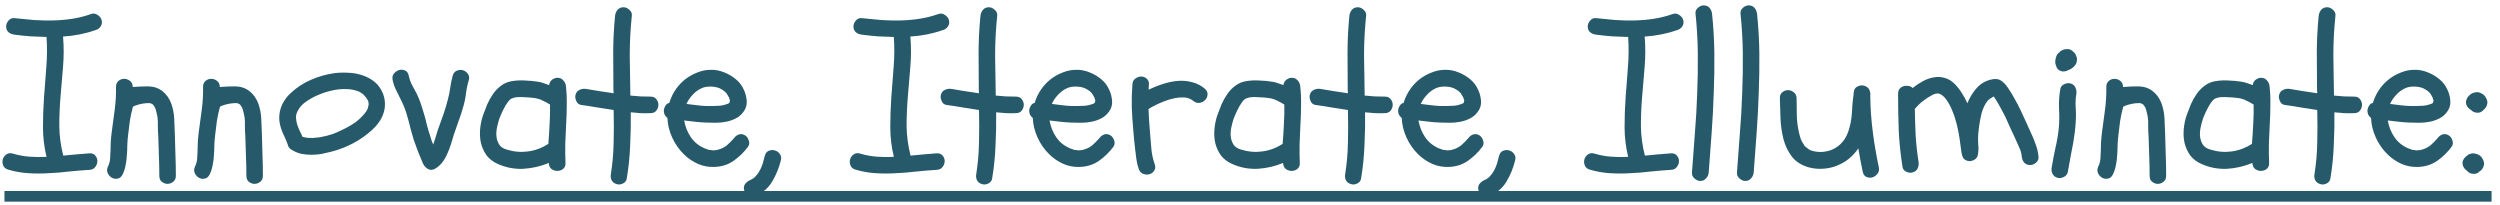 <?xml version="1.0" encoding="UTF-8"?> <svg xmlns="http://www.w3.org/2000/svg" width="280" height="23" viewBox="0 0 280 23" fill="none"><path d="M0.922 19C0.641 18.922 0.453 18.766 0.359 18.531C0.266 18.297 0.25 18.07 0.312 17.852C0.375 17.633 0.5 17.453 0.688 17.312C0.891 17.156 1.133 17.117 1.414 17.195C2.039 17.383 2.664 17.5 3.289 17.547C3.914 17.594 4.555 17.602 5.211 17.57C4.945 16.461 4.812 15.352 4.812 14.242C4.812 13.117 4.852 12 4.93 10.891C5.023 9.766 5.109 8.641 5.188 7.516C5.281 6.391 5.289 5.266 5.211 4.141C4.617 4.125 4.016 4.102 3.406 4.07C2.812 4.023 2.219 3.961 1.625 3.883C1.359 3.852 1.133 3.758 0.945 3.602C0.773 3.445 0.688 3.234 0.688 2.969C0.688 2.734 0.773 2.516 0.945 2.312C1.133 2.094 1.359 2 1.625 2.031C2.344 2.109 3.062 2.18 3.781 2.242C4.516 2.289 5.242 2.305 5.961 2.289C6.68 2.273 7.391 2.211 8.094 2.102C8.812 1.992 9.523 1.812 10.227 1.562C10.461 1.484 10.688 1.516 10.906 1.656C11.141 1.797 11.297 1.984 11.375 2.219C11.453 2.484 11.422 2.727 11.281 2.945C11.156 3.148 10.969 3.289 10.719 3.367C9.547 3.773 8.328 4.016 7.062 4.094C7.156 5.203 7.156 6.32 7.062 7.445C6.969 8.57 6.875 9.688 6.781 10.797C6.688 11.906 6.641 13.016 6.641 14.125C6.656 15.234 6.805 16.336 7.086 17.43C7.586 17.383 8.078 17.336 8.562 17.289C9.047 17.242 9.531 17.203 10.016 17.172C10.312 17.156 10.531 17.242 10.672 17.43C10.828 17.602 10.906 17.805 10.906 18.039C10.906 18.273 10.828 18.492 10.672 18.695C10.531 18.898 10.312 19.008 10.016 19.023C9.25 19.07 8.484 19.133 7.719 19.211C6.969 19.305 6.211 19.367 5.445 19.398C4.695 19.445 3.938 19.445 3.172 19.398C2.422 19.352 1.672 19.219 0.922 19ZM12.383 16.75C12.383 16.078 12.43 15.398 12.523 14.711C12.633 13.883 12.742 13.062 12.852 12.25C12.961 11.422 13.008 10.586 12.992 9.742C12.992 9.445 13.086 9.219 13.273 9.062C13.461 8.906 13.672 8.828 13.906 8.828C14.141 8.828 14.359 8.906 14.562 9.062C14.766 9.219 14.867 9.445 14.867 9.742C15.477 9.695 16.055 9.672 16.602 9.672C17.227 9.688 17.758 9.867 18.195 10.211C18.633 10.555 18.961 11.016 19.18 11.594C19.367 12.125 19.477 12.672 19.508 13.234C19.539 13.797 19.562 14.359 19.578 14.922C19.594 15.719 19.617 16.516 19.648 17.312C19.68 18.094 19.695 18.883 19.695 19.68C19.695 19.992 19.594 20.219 19.391 20.359C19.203 20.516 18.992 20.594 18.758 20.594C18.539 20.594 18.328 20.516 18.125 20.359C17.938 20.219 17.844 19.992 17.844 19.68C17.844 18.93 17.828 18.195 17.797 17.477C17.781 16.758 17.758 16.023 17.727 15.273C17.695 14.867 17.68 14.453 17.68 14.031C17.695 13.594 17.664 13.195 17.586 12.836C17.539 12.617 17.492 12.43 17.445 12.273C17.398 12.102 17.312 11.938 17.188 11.781C17.156 11.719 17.086 11.664 16.977 11.617C16.883 11.57 16.797 11.547 16.719 11.547C16.484 11.547 16.266 11.562 16.062 11.594C15.859 11.625 15.648 11.672 15.43 11.734C15.336 11.766 15.242 11.797 15.148 11.828C15.055 11.859 14.969 11.898 14.891 11.945C14.734 12.508 14.617 13.047 14.539 13.562C14.477 14.062 14.414 14.57 14.352 15.086C14.305 15.461 14.273 15.844 14.258 16.234C14.258 16.609 14.242 16.984 14.211 17.359C14.195 17.734 14.148 18.109 14.07 18.484C14.008 18.859 13.891 19.219 13.719 19.562C13.578 19.828 13.391 19.977 13.156 20.008C12.922 20.055 12.703 20.016 12.5 19.891C12.312 19.781 12.164 19.609 12.055 19.375C11.961 19.141 11.977 18.891 12.102 18.625C12.242 18.344 12.32 18.039 12.336 17.711C12.352 17.383 12.367 17.062 12.383 16.75ZM22.133 16.75C22.133 16.078 22.18 15.398 22.273 14.711C22.383 13.883 22.492 13.062 22.602 12.25C22.711 11.422 22.758 10.586 22.742 9.742C22.742 9.445 22.836 9.219 23.023 9.062C23.211 8.906 23.422 8.828 23.656 8.828C23.891 8.828 24.109 8.906 24.312 9.062C24.516 9.219 24.617 9.445 24.617 9.742C25.227 9.695 25.805 9.672 26.352 9.672C26.977 9.688 27.508 9.867 27.945 10.211C28.383 10.555 28.711 11.016 28.93 11.594C29.117 12.125 29.227 12.672 29.258 13.234C29.289 13.797 29.312 14.359 29.328 14.922C29.344 15.719 29.367 16.516 29.398 17.312C29.43 18.094 29.445 18.883 29.445 19.68C29.445 19.992 29.344 20.219 29.141 20.359C28.953 20.516 28.742 20.594 28.508 20.594C28.289 20.594 28.078 20.516 27.875 20.359C27.688 20.219 27.594 19.992 27.594 19.68C27.594 18.93 27.578 18.195 27.547 17.477C27.531 16.758 27.508 16.023 27.477 15.273C27.445 14.867 27.43 14.453 27.43 14.031C27.445 13.594 27.414 13.195 27.336 12.836C27.289 12.617 27.242 12.43 27.195 12.273C27.148 12.102 27.062 11.938 26.938 11.781C26.906 11.719 26.836 11.664 26.727 11.617C26.633 11.57 26.547 11.547 26.469 11.547C26.234 11.547 26.016 11.562 25.812 11.594C25.609 11.625 25.398 11.672 25.18 11.734C25.086 11.766 24.992 11.797 24.898 11.828C24.805 11.859 24.719 11.898 24.641 11.945C24.484 12.508 24.367 13.047 24.289 13.562C24.227 14.062 24.164 14.57 24.102 15.086C24.055 15.461 24.023 15.844 24.008 16.234C24.008 16.609 23.992 16.984 23.961 17.359C23.945 17.734 23.898 18.109 23.82 18.484C23.758 18.859 23.641 19.219 23.469 19.562C23.328 19.828 23.141 19.977 22.906 20.008C22.672 20.055 22.453 20.016 22.25 19.891C22.062 19.781 21.914 19.609 21.805 19.375C21.711 19.141 21.727 18.891 21.852 18.625C21.992 18.344 22.07 18.039 22.086 17.711C22.102 17.383 22.117 17.062 22.133 16.75ZM37.438 8.195C37.938 8.133 38.461 8.117 39.008 8.148C39.555 8.164 40.078 8.258 40.578 8.43C41.078 8.586 41.531 8.828 41.938 9.156C42.344 9.484 42.656 9.914 42.875 10.445C43.031 10.82 43.109 11.203 43.109 11.594C43.125 11.969 43.07 12.336 42.945 12.695C42.836 13.039 42.664 13.375 42.43 13.703C42.211 14.016 41.953 14.305 41.656 14.57C41.016 15.148 40.312 15.641 39.547 16.047C38.781 16.453 37.977 16.766 37.133 16.984C36.773 17.078 36.398 17.164 36.008 17.242C35.633 17.305 35.25 17.336 34.859 17.336C34.469 17.336 34.086 17.297 33.711 17.219C33.336 17.125 32.984 16.977 32.656 16.773C32.422 16.633 32.281 16.445 32.234 16.211C32.141 15.945 32.039 15.695 31.93 15.461C31.82 15.227 31.711 14.984 31.602 14.734C31.508 14.484 31.43 14.234 31.367 13.984C31.305 13.734 31.273 13.477 31.273 13.211C31.273 12.68 31.383 12.18 31.602 11.711C31.836 11.227 32.148 10.805 32.539 10.445C33.195 9.82 33.953 9.32 34.812 8.945C35.672 8.57 36.547 8.32 37.438 8.195ZM40.086 10.211C39.664 10.055 39.211 9.977 38.727 9.977C38.211 9.961 37.695 10.016 37.18 10.141C36.664 10.25 36.172 10.406 35.703 10.609C35.266 10.781 34.812 11.023 34.344 11.336C33.891 11.633 33.555 12 33.336 12.438C33.211 12.672 33.148 12.914 33.148 13.164C33.164 13.398 33.203 13.641 33.266 13.891C33.344 14.125 33.438 14.367 33.547 14.617C33.672 14.852 33.781 15.086 33.875 15.32C34.125 15.383 34.281 15.414 34.344 15.414C34.375 15.43 34.414 15.438 34.461 15.438C34.508 15.438 34.547 15.438 34.578 15.438C34.891 15.469 35.172 15.461 35.422 15.414C35.594 15.414 35.812 15.383 36.078 15.32C36.484 15.242 36.875 15.141 37.25 15.016C37.625 14.875 37.969 14.727 38.281 14.57C38.641 14.398 38.992 14.211 39.336 14.008C39.68 13.805 39.969 13.594 40.203 13.375C40.359 13.234 40.508 13.086 40.648 12.93C40.727 12.852 40.781 12.789 40.812 12.742C40.891 12.633 40.953 12.555 41 12.508C41.047 12.445 41.086 12.375 41.117 12.297C41.18 12.188 41.211 12.102 41.211 12.039C41.227 12.008 41.234 11.969 41.234 11.922C41.25 11.875 41.266 11.836 41.281 11.805V11.547C41.266 11.484 41.258 11.438 41.258 11.406C41.258 11.375 41.25 11.344 41.234 11.312C41.188 11.203 41.141 11.125 41.094 11.078C41.062 11.016 41.023 10.953 40.977 10.891C40.992 10.906 40.969 10.883 40.906 10.82C40.859 10.758 40.828 10.719 40.812 10.703L40.625 10.516C40.547 10.469 40.461 10.414 40.367 10.352C40.273 10.289 40.18 10.242 40.086 10.211ZM46.32 15.602C46.195 15.195 46.078 14.781 45.969 14.359C45.875 13.938 45.766 13.523 45.641 13.117C45.469 12.445 45.211 11.773 44.867 11.102C44.695 10.758 44.523 10.414 44.352 10.07C44.18 9.711 44.055 9.344 43.977 8.969C43.914 8.672 43.961 8.43 44.117 8.242C44.289 8.039 44.484 7.906 44.703 7.844C44.922 7.781 45.141 7.797 45.359 7.891C45.578 7.984 45.719 8.18 45.781 8.477C45.859 8.852 45.984 9.203 46.156 9.531C46.344 9.859 46.523 10.195 46.695 10.539C46.867 10.898 47.016 11.266 47.141 11.641C47.266 12.016 47.383 12.391 47.492 12.766C47.617 13.172 47.727 13.594 47.82 14.031C47.93 14.453 48.055 14.867 48.195 15.273C48.242 15.43 48.289 15.586 48.336 15.742C48.398 15.883 48.461 16.031 48.523 16.188C48.68 15.734 48.805 15.344 48.898 15.016C48.992 14.672 49.102 14.344 49.227 14.031C49.398 13.562 49.562 13.102 49.719 12.648C49.875 12.18 50.016 11.703 50.141 11.219C50.266 10.766 50.359 10.312 50.422 9.859C50.484 9.391 50.578 8.93 50.703 8.477C50.781 8.195 50.938 8.008 51.172 7.914C51.406 7.82 51.633 7.805 51.852 7.867C52.07 7.93 52.25 8.062 52.391 8.266C52.547 8.453 52.586 8.688 52.508 8.969C52.352 9.484 52.242 10.008 52.18 10.539C52.117 11.055 52.008 11.562 51.852 12.062C51.711 12.562 51.547 13.062 51.359 13.562C51.188 14.047 51.016 14.539 50.844 15.039C50.734 15.383 50.625 15.742 50.516 16.117C50.406 16.477 50.273 16.828 50.117 17.172C49.977 17.516 49.797 17.836 49.578 18.133C49.359 18.43 49.086 18.68 48.758 18.883C48.461 19.055 48.188 19.07 47.938 18.93C47.688 18.789 47.5 18.586 47.375 18.32C47.188 17.867 47 17.414 46.812 16.961C46.641 16.508 46.477 16.055 46.32 15.602ZM55.766 18.367C55.234 18.133 54.812 17.812 54.5 17.406C54.203 16.984 53.992 16.523 53.867 16.023C53.758 15.523 53.727 15.008 53.773 14.477C53.82 13.93 53.93 13.406 54.102 12.906C54.242 12.516 54.398 12.109 54.57 11.688C54.758 11.266 54.977 10.875 55.227 10.516C55.477 10.156 55.773 9.852 56.117 9.602C56.461 9.336 56.867 9.164 57.336 9.086C57.82 9.008 58.305 8.984 58.789 9.016C59.289 9.031 59.781 9.078 60.266 9.156C60.484 9.188 60.695 9.242 60.898 9.32C61.102 9.383 61.305 9.453 61.508 9.531C61.523 9.297 61.625 9.102 61.812 8.945C62.016 8.789 62.227 8.711 62.445 8.711C62.711 8.711 62.922 8.805 63.078 8.992C63.25 9.164 63.352 9.375 63.383 9.625C63.461 10.344 63.492 11.062 63.477 11.781C63.477 12.5 63.453 13.219 63.406 13.938C63.375 14.656 63.344 15.375 63.312 16.094C63.297 16.812 63.305 17.531 63.336 18.25C63.352 18.547 63.258 18.773 63.055 18.93C62.867 19.07 62.656 19.141 62.422 19.141C62.188 19.141 61.969 19.07 61.766 18.93C61.578 18.773 61.477 18.547 61.461 18.25C60.57 18.625 59.625 18.844 58.625 18.906C57.625 18.953 56.672 18.773 55.766 18.367ZM55.93 13.281C55.836 13.562 55.75 13.883 55.672 14.242C55.594 14.602 55.57 14.945 55.602 15.273C55.633 15.602 55.734 15.906 55.906 16.188C56.078 16.453 56.359 16.641 56.75 16.75C57.547 17 58.344 17.07 59.141 16.961C59.953 16.852 60.711 16.57 61.414 16.117C61.477 15.352 61.523 14.609 61.555 13.891C61.602 13.172 61.617 12.445 61.602 11.711C61.336 11.539 61.062 11.391 60.781 11.266C60.516 11.125 60.219 11.031 59.891 10.984C59.562 10.938 59.211 10.906 58.836 10.891C58.477 10.859 58.125 10.859 57.781 10.891C57.75 10.891 57.664 10.914 57.523 10.961C57.398 10.992 57.328 11.016 57.312 11.031C57.156 11.109 57.016 11.234 56.891 11.406C56.688 11.688 56.508 11.992 56.352 12.32C56.195 12.633 56.055 12.953 55.93 13.281ZM72.852 10.82C73.148 10.82 73.367 10.914 73.508 11.102C73.664 11.289 73.742 11.5 73.742 11.734C73.742 11.969 73.664 12.188 73.508 12.391C73.367 12.578 73.148 12.672 72.852 12.672C72.477 12.688 72.102 12.688 71.727 12.672C71.367 12.641 71.008 12.609 70.648 12.578C70.664 13.812 70.641 15.047 70.578 16.281C70.531 17.516 70.406 18.742 70.203 19.961C70.172 20.227 70.031 20.422 69.781 20.547C69.531 20.672 69.289 20.695 69.055 20.617C68.789 20.539 68.602 20.391 68.492 20.172C68.398 19.969 68.375 19.734 68.422 19.469C68.609 18.281 68.711 17.094 68.727 15.906C68.758 14.719 68.758 13.523 68.727 12.32C68.133 12.227 67.531 12.133 66.922 12.039C66.312 11.93 65.711 11.836 65.117 11.758C64.852 11.727 64.664 11.586 64.555 11.336C64.43 11.07 64.398 10.828 64.461 10.609C64.539 10.344 64.688 10.164 64.906 10.07C65.125 9.961 65.359 9.922 65.609 9.953C66.125 10.031 66.641 10.117 67.156 10.211C67.672 10.289 68.195 10.367 68.727 10.445C68.711 10.367 68.703 10.25 68.703 10.094C68.703 8.688 68.695 7.297 68.68 5.922C68.68 4.547 68.75 3.156 68.891 1.75C68.922 1.5 69.016 1.281 69.172 1.094C69.344 0.906 69.562 0.812 69.828 0.812C70.062 0.812 70.281 0.906 70.484 1.094C70.703 1.281 70.797 1.5 70.766 1.75C70.609 3.25 70.531 4.742 70.531 6.227C70.547 7.695 70.57 9.188 70.602 10.703C70.977 10.734 71.352 10.766 71.727 10.797C72.102 10.812 72.477 10.82 72.852 10.82ZM75.758 9.906C76.055 9.5 76.406 9.141 76.812 8.828C77.234 8.516 77.68 8.273 78.148 8.102C78.617 7.914 79.102 7.82 79.602 7.82C80.102 7.805 80.602 7.898 81.102 8.102C81.586 8.289 82.023 8.547 82.414 8.875C82.805 9.188 83.109 9.594 83.328 10.094C83.5 10.469 83.602 10.875 83.633 11.312C83.664 11.75 83.547 12.148 83.281 12.508C83.047 12.836 82.758 13.086 82.414 13.258C82.086 13.43 81.727 13.555 81.336 13.633C80.961 13.711 80.57 13.75 80.164 13.75C79.773 13.75 79.398 13.742 79.039 13.727C78.633 13.711 78.227 13.68 77.82 13.633C77.43 13.586 77.031 13.539 76.625 13.492C76.75 14.195 77 14.82 77.375 15.367C77.75 15.914 78.258 16.328 78.898 16.609C79.07 16.672 79.203 16.719 79.297 16.75C79.344 16.766 79.383 16.781 79.414 16.797C79.461 16.797 79.508 16.797 79.555 16.797C79.68 16.812 79.781 16.828 79.859 16.844C79.953 16.844 80.039 16.836 80.117 16.82C80.227 16.805 80.297 16.797 80.328 16.797C80.375 16.781 80.422 16.766 80.469 16.75C80.641 16.703 80.789 16.648 80.914 16.586C81.055 16.523 81.219 16.422 81.406 16.281C81.5 16.203 81.625 16.086 81.781 15.93C81.938 15.773 82.07 15.633 82.18 15.508C82.336 15.289 82.523 15.141 82.742 15.062C82.977 14.984 83.211 15.016 83.445 15.156C83.648 15.281 83.789 15.477 83.867 15.742C83.961 15.992 83.93 16.227 83.773 16.445C83.32 17.055 82.781 17.578 82.156 18.016C81.547 18.438 80.844 18.664 80.047 18.695C79.406 18.727 78.789 18.617 78.195 18.367C77.602 18.102 77.078 17.75 76.625 17.312C76.062 16.766 75.617 16.133 75.289 15.414C74.961 14.695 74.781 13.961 74.75 13.211C74.609 13.102 74.5 12.969 74.422 12.812C74.359 12.641 74.336 12.469 74.352 12.297C74.383 12.125 74.445 11.969 74.539 11.828C74.633 11.672 74.773 11.57 74.961 11.523C75.133 10.945 75.398 10.406 75.758 9.906ZM81.383 10.469C81.211 10.25 80.945 10.055 80.586 9.883C80.289 9.758 79.938 9.695 79.531 9.695C79.141 9.695 78.805 9.766 78.523 9.906C78.164 10.078 77.844 10.32 77.562 10.633C77.281 10.93 77.055 11.266 76.883 11.641C77.258 11.688 77.633 11.734 78.008 11.781C78.383 11.828 78.758 11.859 79.133 11.875C79.336 11.875 79.539 11.875 79.742 11.875C79.945 11.875 80.148 11.867 80.352 11.852C80.414 11.852 80.469 11.852 80.516 11.852C80.578 11.836 80.641 11.828 80.703 11.828C80.844 11.797 80.945 11.781 81.008 11.781C81.086 11.766 81.164 11.742 81.242 11.711C81.305 11.695 81.383 11.672 81.477 11.641C81.555 11.609 81.602 11.586 81.617 11.57C81.633 11.555 81.656 11.539 81.688 11.523L81.758 11.242C81.727 11.18 81.703 11.125 81.688 11.078C81.688 11.016 81.672 10.961 81.641 10.914C81.625 10.867 81.586 10.797 81.523 10.703C81.477 10.609 81.43 10.531 81.383 10.469ZM85.648 17.477C85.727 17.18 85.875 16.984 86.094 16.891C86.328 16.797 86.555 16.781 86.773 16.844C87.008 16.906 87.195 17.039 87.336 17.242C87.492 17.445 87.531 17.688 87.453 17.969C87.234 18.844 86.906 19.641 86.469 20.359C86.031 21.094 85.375 21.633 84.5 21.977C84.266 22.07 84.039 22.039 83.82 21.883C83.586 21.742 83.43 21.555 83.352 21.32C83.273 21.055 83.305 20.82 83.445 20.617C83.586 20.43 83.773 20.281 84.008 20.172C84.273 20.062 84.492 19.906 84.664 19.703C84.852 19.5 85.008 19.273 85.133 19.023C85.258 18.789 85.359 18.539 85.438 18.273C85.516 17.992 85.586 17.727 85.648 17.477ZM95.82 19C95.539 18.922 95.352 18.766 95.258 18.531C95.164 18.297 95.148 18.07 95.211 17.852C95.273 17.633 95.398 17.453 95.586 17.312C95.789 17.156 96.031 17.117 96.312 17.195C96.938 17.383 97.562 17.5 98.188 17.547C98.812 17.594 99.453 17.602 100.109 17.57C99.844 16.461 99.711 15.352 99.711 14.242C99.711 13.117 99.75 12 99.828 10.891C99.922 9.766 100.008 8.641 100.086 7.516C100.18 6.391 100.188 5.266 100.109 4.141C99.516 4.125 98.914 4.102 98.305 4.07C97.711 4.023 97.117 3.961 96.523 3.883C96.258 3.852 96.031 3.758 95.844 3.602C95.672 3.445 95.586 3.234 95.586 2.969C95.586 2.734 95.672 2.516 95.844 2.312C96.031 2.094 96.258 2 96.523 2.031C97.242 2.109 97.961 2.18 98.68 2.242C99.414 2.289 100.141 2.305 100.859 2.289C101.578 2.273 102.289 2.211 102.992 2.102C103.711 1.992 104.422 1.812 105.125 1.562C105.359 1.484 105.586 1.516 105.805 1.656C106.039 1.797 106.195 1.984 106.273 2.219C106.352 2.484 106.32 2.727 106.18 2.945C106.055 3.148 105.867 3.289 105.617 3.367C104.445 3.773 103.227 4.016 101.961 4.094C102.055 5.203 102.055 6.32 101.961 7.445C101.867 8.57 101.773 9.688 101.68 10.797C101.586 11.906 101.539 13.016 101.539 14.125C101.555 15.234 101.703 16.336 101.984 17.43C102.484 17.383 102.977 17.336 103.461 17.289C103.945 17.242 104.43 17.203 104.914 17.172C105.211 17.156 105.43 17.242 105.57 17.43C105.727 17.602 105.805 17.805 105.805 18.039C105.805 18.273 105.727 18.492 105.57 18.695C105.43 18.898 105.211 19.008 104.914 19.023C104.148 19.07 103.383 19.133 102.617 19.211C101.867 19.305 101.109 19.367 100.344 19.398C99.594 19.445 98.836 19.445 98.07 19.398C97.32 19.352 96.57 19.219 95.82 19ZM113.773 10.82C114.07 10.82 114.289 10.914 114.43 11.102C114.586 11.289 114.664 11.5 114.664 11.734C114.664 11.969 114.586 12.188 114.43 12.391C114.289 12.578 114.07 12.672 113.773 12.672C113.398 12.688 113.023 12.688 112.648 12.672C112.289 12.641 111.93 12.609 111.57 12.578C111.586 13.812 111.562 15.047 111.5 16.281C111.453 17.516 111.328 18.742 111.125 19.961C111.094 20.227 110.953 20.422 110.703 20.547C110.453 20.672 110.211 20.695 109.977 20.617C109.711 20.539 109.523 20.391 109.414 20.172C109.32 19.969 109.297 19.734 109.344 19.469C109.531 18.281 109.633 17.094 109.648 15.906C109.68 14.719 109.68 13.523 109.648 12.32C109.055 12.227 108.453 12.133 107.844 12.039C107.234 11.93 106.633 11.836 106.039 11.758C105.773 11.727 105.586 11.586 105.477 11.336C105.352 11.07 105.32 10.828 105.383 10.609C105.461 10.344 105.609 10.164 105.828 10.07C106.047 9.961 106.281 9.922 106.531 9.953C107.047 10.031 107.562 10.117 108.078 10.211C108.594 10.289 109.117 10.367 109.648 10.445C109.633 10.367 109.625 10.25 109.625 10.094C109.625 8.688 109.617 7.297 109.602 5.922C109.602 4.547 109.672 3.156 109.812 1.75C109.844 1.5 109.938 1.281 110.094 1.094C110.266 0.906 110.484 0.812 110.75 0.812C110.984 0.812 111.203 0.906 111.406 1.094C111.625 1.281 111.719 1.5 111.688 1.75C111.531 3.25 111.453 4.742 111.453 6.227C111.469 7.695 111.492 9.188 111.523 10.703C111.898 10.734 112.273 10.766 112.648 10.797C113.023 10.812 113.398 10.82 113.773 10.82ZM116.68 9.906C116.977 9.5 117.328 9.141 117.734 8.828C118.156 8.516 118.602 8.273 119.07 8.102C119.539 7.914 120.023 7.82 120.523 7.82C121.023 7.805 121.523 7.898 122.023 8.102C122.508 8.289 122.945 8.547 123.336 8.875C123.727 9.188 124.031 9.594 124.25 10.094C124.422 10.469 124.523 10.875 124.555 11.312C124.586 11.75 124.469 12.148 124.203 12.508C123.969 12.836 123.68 13.086 123.336 13.258C123.008 13.43 122.648 13.555 122.258 13.633C121.883 13.711 121.492 13.75 121.086 13.75C120.695 13.75 120.32 13.742 119.961 13.727C119.555 13.711 119.148 13.68 118.742 13.633C118.352 13.586 117.953 13.539 117.547 13.492C117.672 14.195 117.922 14.82 118.297 15.367C118.672 15.914 119.18 16.328 119.82 16.609C119.992 16.672 120.125 16.719 120.219 16.75C120.266 16.766 120.305 16.781 120.336 16.797C120.383 16.797 120.43 16.797 120.477 16.797C120.602 16.812 120.703 16.828 120.781 16.844C120.875 16.844 120.961 16.836 121.039 16.82C121.148 16.805 121.219 16.797 121.25 16.797C121.297 16.781 121.344 16.766 121.391 16.75C121.562 16.703 121.711 16.648 121.836 16.586C121.977 16.523 122.141 16.422 122.328 16.281C122.422 16.203 122.547 16.086 122.703 15.93C122.859 15.773 122.992 15.633 123.102 15.508C123.258 15.289 123.445 15.141 123.664 15.062C123.898 14.984 124.133 15.016 124.367 15.156C124.57 15.281 124.711 15.477 124.789 15.742C124.883 15.992 124.852 16.227 124.695 16.445C124.242 17.055 123.703 17.578 123.078 18.016C122.469 18.438 121.766 18.664 120.969 18.695C120.328 18.727 119.711 18.617 119.117 18.367C118.523 18.102 118 17.75 117.547 17.312C116.984 16.766 116.539 16.133 116.211 15.414C115.883 14.695 115.703 13.961 115.672 13.211C115.531 13.102 115.422 12.969 115.344 12.812C115.281 12.641 115.258 12.469 115.273 12.297C115.305 12.125 115.367 11.969 115.461 11.828C115.555 11.672 115.695 11.57 115.883 11.523C116.055 10.945 116.32 10.406 116.68 9.906ZM122.305 10.469C122.133 10.25 121.867 10.055 121.508 9.883C121.211 9.758 120.859 9.695 120.453 9.695C120.062 9.695 119.727 9.766 119.445 9.906C119.086 10.078 118.766 10.32 118.484 10.633C118.203 10.93 117.977 11.266 117.805 11.641C118.18 11.688 118.555 11.734 118.93 11.781C119.305 11.828 119.68 11.859 120.055 11.875C120.258 11.875 120.461 11.875 120.664 11.875C120.867 11.875 121.07 11.867 121.273 11.852C121.336 11.852 121.391 11.852 121.438 11.852C121.5 11.836 121.562 11.828 121.625 11.828C121.766 11.797 121.867 11.781 121.93 11.781C122.008 11.766 122.086 11.742 122.164 11.711C122.227 11.695 122.305 11.672 122.398 11.641C122.477 11.609 122.523 11.586 122.539 11.57C122.555 11.555 122.578 11.539 122.609 11.523L122.68 11.242C122.648 11.18 122.625 11.125 122.609 11.078C122.609 11.016 122.594 10.961 122.562 10.914C122.547 10.867 122.508 10.797 122.445 10.703C122.398 10.609 122.352 10.531 122.305 10.469ZM126.828 9.461C126.844 9.164 126.953 8.945 127.156 8.805C127.359 8.648 127.578 8.57 127.812 8.57C128.047 8.57 128.25 8.648 128.422 8.805C128.609 8.945 128.695 9.164 128.68 9.461C128.68 9.555 128.672 9.656 128.656 9.766C128.656 9.859 128.656 9.953 128.656 10.047C129.156 9.797 129.68 9.586 130.227 9.414C130.789 9.227 131.344 9.109 131.891 9.062C132.453 9.016 132.992 9.062 133.508 9.203C134.039 9.328 134.523 9.578 134.961 9.953C135.18 10.156 135.273 10.375 135.242 10.609C135.227 10.844 135.133 11.047 134.961 11.219C134.805 11.375 134.602 11.477 134.352 11.523C134.102 11.555 133.859 11.477 133.625 11.289C133.453 11.148 133.258 11.047 133.039 10.984C132.836 10.922 132.609 10.898 132.359 10.914C132.125 10.914 131.883 10.938 131.633 10.984C131.398 11.031 131.172 11.086 130.953 11.148C130.125 11.414 129.352 11.766 128.633 12.203C128.664 12.969 128.711 13.734 128.773 14.5C128.836 15.141 128.891 15.805 128.938 16.492C128.984 17.164 129.117 17.805 129.336 18.414C129.43 18.695 129.406 18.93 129.266 19.117C129.141 19.32 128.961 19.453 128.727 19.516C128.508 19.578 128.273 19.562 128.023 19.469C127.789 19.375 127.625 19.188 127.531 18.906C127.406 18.547 127.32 18.18 127.273 17.805C127.227 17.43 127.18 17.055 127.133 16.68C127.102 16.32 127.062 15.961 127.016 15.602C126.984 15.227 126.953 14.859 126.922 14.5C126.844 13.656 126.789 12.82 126.758 11.992C126.742 11.148 126.766 10.305 126.828 9.461ZM138.008 18.367C137.477 18.133 137.055 17.812 136.742 17.406C136.445 16.984 136.234 16.523 136.109 16.023C136 15.523 135.969 15.008 136.016 14.477C136.062 13.93 136.172 13.406 136.344 12.906C136.484 12.516 136.641 12.109 136.812 11.688C137 11.266 137.219 10.875 137.469 10.516C137.719 10.156 138.016 9.852 138.359 9.602C138.703 9.336 139.109 9.164 139.578 9.086C140.062 9.008 140.547 8.984 141.031 9.016C141.531 9.031 142.023 9.078 142.508 9.156C142.727 9.188 142.938 9.242 143.141 9.32C143.344 9.383 143.547 9.453 143.75 9.531C143.766 9.297 143.867 9.102 144.055 8.945C144.258 8.789 144.469 8.711 144.688 8.711C144.953 8.711 145.164 8.805 145.32 8.992C145.492 9.164 145.594 9.375 145.625 9.625C145.703 10.344 145.734 11.062 145.719 11.781C145.719 12.5 145.695 13.219 145.648 13.938C145.617 14.656 145.586 15.375 145.555 16.094C145.539 16.812 145.547 17.531 145.578 18.25C145.594 18.547 145.5 18.773 145.297 18.93C145.109 19.07 144.898 19.141 144.664 19.141C144.43 19.141 144.211 19.07 144.008 18.93C143.82 18.773 143.719 18.547 143.703 18.25C142.812 18.625 141.867 18.844 140.867 18.906C139.867 18.953 138.914 18.773 138.008 18.367ZM138.172 13.281C138.078 13.562 137.992 13.883 137.914 14.242C137.836 14.602 137.812 14.945 137.844 15.273C137.875 15.602 137.977 15.906 138.148 16.188C138.32 16.453 138.602 16.641 138.992 16.75C139.789 17 140.586 17.07 141.383 16.961C142.195 16.852 142.953 16.57 143.656 16.117C143.719 15.352 143.766 14.609 143.797 13.891C143.844 13.172 143.859 12.445 143.844 11.711C143.578 11.539 143.305 11.391 143.023 11.266C142.758 11.125 142.461 11.031 142.133 10.984C141.805 10.938 141.453 10.906 141.078 10.891C140.719 10.859 140.367 10.859 140.023 10.891C139.992 10.891 139.906 10.914 139.766 10.961C139.641 10.992 139.57 11.016 139.555 11.031C139.398 11.109 139.258 11.234 139.133 11.406C138.93 11.688 138.75 11.992 138.594 12.32C138.438 12.633 138.297 12.953 138.172 13.281ZM155.094 10.82C155.391 10.82 155.609 10.914 155.75 11.102C155.906 11.289 155.984 11.5 155.984 11.734C155.984 11.969 155.906 12.188 155.75 12.391C155.609 12.578 155.391 12.672 155.094 12.672C154.719 12.688 154.344 12.688 153.969 12.672C153.609 12.641 153.25 12.609 152.891 12.578C152.906 13.812 152.883 15.047 152.82 16.281C152.773 17.516 152.648 18.742 152.445 19.961C152.414 20.227 152.273 20.422 152.023 20.547C151.773 20.672 151.531 20.695 151.297 20.617C151.031 20.539 150.844 20.391 150.734 20.172C150.641 19.969 150.617 19.734 150.664 19.469C150.852 18.281 150.953 17.094 150.969 15.906C151 14.719 151 13.523 150.969 12.32C150.375 12.227 149.773 12.133 149.164 12.039C148.555 11.93 147.953 11.836 147.359 11.758C147.094 11.727 146.906 11.586 146.797 11.336C146.672 11.07 146.641 10.828 146.703 10.609C146.781 10.344 146.93 10.164 147.148 10.07C147.367 9.961 147.602 9.922 147.852 9.953C148.367 10.031 148.883 10.117 149.398 10.211C149.914 10.289 150.438 10.367 150.969 10.445C150.953 10.367 150.945 10.25 150.945 10.094C150.945 8.688 150.938 7.297 150.922 5.922C150.922 4.547 150.992 3.156 151.133 1.75C151.164 1.5 151.258 1.281 151.414 1.094C151.586 0.906 151.805 0.812 152.07 0.812C152.305 0.812 152.523 0.906 152.727 1.094C152.945 1.281 153.039 1.5 153.008 1.75C152.852 3.25 152.773 4.742 152.773 6.227C152.789 7.695 152.812 9.188 152.844 10.703C153.219 10.734 153.594 10.766 153.969 10.797C154.344 10.812 154.719 10.82 155.094 10.82ZM158 9.906C158.297 9.5 158.648 9.141 159.055 8.828C159.477 8.516 159.922 8.273 160.391 8.102C160.859 7.914 161.344 7.82 161.844 7.82C162.344 7.805 162.844 7.898 163.344 8.102C163.828 8.289 164.266 8.547 164.656 8.875C165.047 9.188 165.352 9.594 165.57 10.094C165.742 10.469 165.844 10.875 165.875 11.312C165.906 11.75 165.789 12.148 165.523 12.508C165.289 12.836 165 13.086 164.656 13.258C164.328 13.43 163.969 13.555 163.578 13.633C163.203 13.711 162.812 13.75 162.406 13.75C162.016 13.75 161.641 13.742 161.281 13.727C160.875 13.711 160.469 13.68 160.062 13.633C159.672 13.586 159.273 13.539 158.867 13.492C158.992 14.195 159.242 14.82 159.617 15.367C159.992 15.914 160.5 16.328 161.141 16.609C161.312 16.672 161.445 16.719 161.539 16.75C161.586 16.766 161.625 16.781 161.656 16.797C161.703 16.797 161.75 16.797 161.797 16.797C161.922 16.812 162.023 16.828 162.102 16.844C162.195 16.844 162.281 16.836 162.359 16.82C162.469 16.805 162.539 16.797 162.57 16.797C162.617 16.781 162.664 16.766 162.711 16.75C162.883 16.703 163.031 16.648 163.156 16.586C163.297 16.523 163.461 16.422 163.648 16.281C163.742 16.203 163.867 16.086 164.023 15.93C164.18 15.773 164.312 15.633 164.422 15.508C164.578 15.289 164.766 15.141 164.984 15.062C165.219 14.984 165.453 15.016 165.688 15.156C165.891 15.281 166.031 15.477 166.109 15.742C166.203 15.992 166.172 16.227 166.016 16.445C165.562 17.055 165.023 17.578 164.398 18.016C163.789 18.438 163.086 18.664 162.289 18.695C161.648 18.727 161.031 18.617 160.438 18.367C159.844 18.102 159.32 17.75 158.867 17.312C158.305 16.766 157.859 16.133 157.531 15.414C157.203 14.695 157.023 13.961 156.992 13.211C156.852 13.102 156.742 12.969 156.664 12.812C156.602 12.641 156.578 12.469 156.594 12.297C156.625 12.125 156.688 11.969 156.781 11.828C156.875 11.672 157.016 11.57 157.203 11.523C157.375 10.945 157.641 10.406 158 9.906ZM163.625 10.469C163.453 10.25 163.188 10.055 162.828 9.883C162.531 9.758 162.18 9.695 161.773 9.695C161.383 9.695 161.047 9.766 160.766 9.906C160.406 10.078 160.086 10.32 159.805 10.633C159.523 10.93 159.297 11.266 159.125 11.641C159.5 11.688 159.875 11.734 160.25 11.781C160.625 11.828 161 11.859 161.375 11.875C161.578 11.875 161.781 11.875 161.984 11.875C162.188 11.875 162.391 11.867 162.594 11.852C162.656 11.852 162.711 11.852 162.758 11.852C162.82 11.836 162.883 11.828 162.945 11.828C163.086 11.797 163.188 11.781 163.25 11.781C163.328 11.766 163.406 11.742 163.484 11.711C163.547 11.695 163.625 11.672 163.719 11.641C163.797 11.609 163.844 11.586 163.859 11.57C163.875 11.555 163.898 11.539 163.93 11.523L164 11.242C163.969 11.18 163.945 11.125 163.93 11.078C163.93 11.016 163.914 10.961 163.883 10.914C163.867 10.867 163.828 10.797 163.766 10.703C163.719 10.609 163.672 10.531 163.625 10.469ZM167.891 17.477C167.969 17.18 168.117 16.984 168.336 16.891C168.57 16.797 168.797 16.781 169.016 16.844C169.25 16.906 169.438 17.039 169.578 17.242C169.734 17.445 169.773 17.688 169.695 17.969C169.477 18.844 169.148 19.641 168.711 20.359C168.273 21.094 167.617 21.633 166.742 21.977C166.508 22.07 166.281 22.039 166.062 21.883C165.828 21.742 165.672 21.555 165.594 21.32C165.516 21.055 165.547 20.82 165.688 20.617C165.828 20.43 166.016 20.281 166.25 20.172C166.516 20.062 166.734 19.906 166.906 19.703C167.094 19.5 167.25 19.273 167.375 19.023C167.5 18.789 167.602 18.539 167.68 18.273C167.758 17.992 167.828 17.727 167.891 17.477ZM178.062 19C177.781 18.922 177.594 18.766 177.5 18.531C177.406 18.297 177.391 18.07 177.453 17.852C177.516 17.633 177.641 17.453 177.828 17.312C178.031 17.156 178.273 17.117 178.555 17.195C179.18 17.383 179.805 17.5 180.43 17.547C181.055 17.594 181.695 17.602 182.352 17.57C182.086 16.461 181.953 15.352 181.953 14.242C181.953 13.117 181.992 12 182.07 10.891C182.164 9.766 182.25 8.641 182.328 7.516C182.422 6.391 182.43 5.266 182.352 4.141C181.758 4.125 181.156 4.102 180.547 4.07C179.953 4.023 179.359 3.961 178.766 3.883C178.5 3.852 178.273 3.758 178.086 3.602C177.914 3.445 177.828 3.234 177.828 2.969C177.828 2.734 177.914 2.516 178.086 2.312C178.273 2.094 178.5 2 178.766 2.031C179.484 2.109 180.203 2.18 180.922 2.242C181.656 2.289 182.383 2.305 183.102 2.289C183.82 2.273 184.531 2.211 185.234 2.102C185.953 1.992 186.664 1.812 187.367 1.562C187.602 1.484 187.828 1.516 188.047 1.656C188.281 1.797 188.438 1.984 188.516 2.219C188.594 2.484 188.562 2.727 188.422 2.945C188.297 3.148 188.109 3.289 187.859 3.367C186.688 3.773 185.469 4.016 184.203 4.094C184.297 5.203 184.297 6.32 184.203 7.445C184.109 8.57 184.016 9.688 183.922 10.797C183.828 11.906 183.781 13.016 183.781 14.125C183.797 15.234 183.945 16.336 184.227 17.43C184.727 17.383 185.219 17.336 185.703 17.289C186.188 17.242 186.672 17.203 187.156 17.172C187.453 17.156 187.672 17.242 187.812 17.43C187.969 17.602 188.047 17.805 188.047 18.039C188.047 18.273 187.969 18.492 187.812 18.695C187.672 18.898 187.453 19.008 187.156 19.023C186.391 19.07 185.625 19.133 184.859 19.211C184.109 19.305 183.352 19.367 182.586 19.398C181.836 19.445 181.078 19.445 180.312 19.398C179.562 19.352 178.812 19.219 178.062 19ZM190.812 0.602C191.094 0.602 191.312 0.695 191.469 0.883C191.625 1.07 191.719 1.289 191.75 1.539C191.906 3.023 191.992 4.508 192.008 5.992C192.023 7.477 192 8.961 191.938 10.445C191.891 11.93 191.812 13.414 191.703 14.898C191.594 16.383 191.484 17.859 191.375 19.328C191.344 19.594 191.242 19.812 191.07 19.984C190.914 20.172 190.703 20.266 190.438 20.266C190.203 20.266 189.984 20.172 189.781 19.984C189.578 19.812 189.484 19.594 189.5 19.328C189.609 17.859 189.719 16.383 189.828 14.898C189.953 13.414 190.039 11.93 190.086 10.445C190.148 8.961 190.172 7.477 190.156 5.992C190.141 4.508 190.055 3.023 189.898 1.539C189.867 1.289 189.953 1.07 190.156 0.883C190.359 0.695 190.578 0.602 190.812 0.602ZM195.852 0.602C196.133 0.602 196.352 0.695 196.508 0.883C196.664 1.07 196.758 1.289 196.789 1.539C196.945 3.023 197.031 4.508 197.047 5.992C197.062 7.477 197.039 8.961 196.977 10.445C196.93 11.93 196.852 13.414 196.742 14.898C196.633 16.383 196.523 17.859 196.414 19.328C196.383 19.594 196.281 19.812 196.109 19.984C195.953 20.172 195.742 20.266 195.477 20.266C195.242 20.266 195.023 20.172 194.82 19.984C194.617 19.812 194.523 19.594 194.539 19.328C194.648 17.859 194.758 16.383 194.867 14.898C194.992 13.414 195.078 11.93 195.125 10.445C195.188 8.961 195.211 7.477 195.195 5.992C195.18 4.508 195.094 3.023 194.938 1.539C194.906 1.289 194.992 1.07 195.195 0.883C195.398 0.695 195.617 0.602 195.852 0.602ZM209.469 10.727C209.484 12.07 209.578 13.414 209.75 14.758C209.922 16.102 210.148 17.43 210.43 18.742C210.492 19.039 210.438 19.281 210.266 19.469C210.109 19.672 209.922 19.805 209.703 19.867C209.484 19.93 209.266 19.914 209.047 19.82C208.828 19.727 208.688 19.531 208.625 19.234C208.438 18.344 208.273 17.469 208.133 16.609C208.07 16.688 208.016 16.766 207.969 16.844C207.922 16.906 207.867 16.977 207.805 17.055C207.492 17.43 207.133 17.758 206.727 18.039C206.32 18.305 205.883 18.516 205.414 18.672C204.961 18.812 204.492 18.891 204.008 18.906C203.523 18.922 203.047 18.867 202.578 18.742C201.75 18.508 201.117 18.102 200.68 17.523C200.242 16.945 199.93 16.289 199.742 15.555C199.555 14.805 199.445 14.031 199.414 13.234C199.383 12.422 199.359 11.672 199.344 10.984C199.344 10.688 199.438 10.469 199.625 10.328C199.812 10.172 200.023 10.094 200.258 10.094C200.492 10.094 200.703 10.172 200.891 10.328C201.094 10.469 201.203 10.688 201.219 10.984C201.234 11.609 201.242 12.242 201.242 12.883C201.258 13.523 201.328 14.125 201.453 14.688C201.516 15 201.586 15.273 201.664 15.508C201.742 15.727 201.867 15.961 202.039 16.211C202.117 16.32 202.156 16.383 202.156 16.398C202.172 16.414 202.195 16.43 202.227 16.445C202.461 16.633 202.617 16.75 202.695 16.797C202.773 16.828 202.867 16.859 202.977 16.891C203.633 17.078 204.297 17.062 204.969 16.844C205.641 16.609 206.18 16.195 206.586 15.602C206.82 15.227 206.992 14.836 207.102 14.43C207.227 14.023 207.312 13.617 207.359 13.211C207.406 12.789 207.438 12.367 207.453 11.945C207.484 11.508 207.531 11.078 207.594 10.656C207.594 10.188 207.711 9.883 207.945 9.742C208.195 9.586 208.453 9.531 208.719 9.578C208.875 9.625 209 9.68 209.094 9.742L209.281 9.906C209.453 10.188 209.516 10.461 209.469 10.727ZM214.227 19.305C214.008 19.383 213.766 19.359 213.5 19.234C213.25 19.109 213.109 18.922 213.078 18.672C212.859 17.297 212.719 15.938 212.656 14.594C212.609 13.234 212.586 11.867 212.586 10.492C212.586 10.258 212.648 10.07 212.773 9.93C212.898 9.789 213.047 9.695 213.219 9.648C213.391 9.602 213.57 9.594 213.758 9.625C213.945 9.656 214.102 9.734 214.227 9.859C214.586 9.562 214.969 9.305 215.375 9.086C215.781 8.867 216.188 8.727 216.594 8.664C217.016 8.586 217.43 8.609 217.836 8.734C218.242 8.844 218.625 9.086 218.984 9.461C219.281 9.773 219.539 10.109 219.758 10.469C219.977 10.812 220.172 11.18 220.344 11.57C220.578 10.977 220.906 10.43 221.328 9.93C221.75 9.43 222.289 9.094 222.945 8.922C223.43 8.797 223.812 8.828 224.094 9.016C224.375 9.188 224.641 9.461 224.891 9.836C225.156 10.227 225.398 10.625 225.617 11.031C225.852 11.438 226.07 11.852 226.273 12.273C226.477 12.695 226.672 13.117 226.859 13.539C227.047 13.961 227.234 14.375 227.422 14.781C227.641 15.234 227.828 15.688 227.984 16.141C228.156 16.578 228.266 17.047 228.312 17.547C228.344 17.812 228.25 18.039 228.031 18.227C227.828 18.398 227.609 18.484 227.375 18.484C227.109 18.484 226.891 18.398 226.719 18.227C226.562 18.039 226.469 17.812 226.438 17.547C226.406 17.172 226.305 16.812 226.133 16.469C225.977 16.109 225.82 15.758 225.664 15.414C225.492 15.055 225.32 14.688 225.148 14.312C224.992 13.938 224.828 13.57 224.656 13.211C224.484 12.852 224.297 12.492 224.094 12.133C223.906 11.773 223.703 11.422 223.484 11.078C223.453 11.031 223.422 10.984 223.391 10.938C223.359 10.891 223.328 10.844 223.297 10.797C222.984 10.969 222.758 11.133 222.617 11.289C222.477 11.445 222.344 11.656 222.219 11.922C222.109 12.156 222.016 12.406 221.938 12.672C221.875 12.922 221.82 13.18 221.773 13.445C221.68 13.945 221.609 14.469 221.562 15.016C221.531 15.422 221.531 15.812 221.562 16.188C221.609 16.562 221.594 16.953 221.516 17.359C221.469 17.609 221.32 17.797 221.07 17.922C220.836 18.047 220.602 18.078 220.367 18.016C220.148 17.953 219.984 17.844 219.875 17.688C219.781 17.516 219.719 17.32 219.688 17.102C219.625 16.602 219.555 16.086 219.477 15.555C219.398 15.023 219.297 14.5 219.172 13.984C219.047 13.453 218.883 12.945 218.68 12.461C218.492 11.961 218.242 11.5 217.93 11.078C217.711 10.797 217.484 10.609 217.25 10.516C217.031 10.422 216.758 10.461 216.43 10.633C216.07 10.82 215.719 11.047 215.375 11.312C215.031 11.578 214.727 11.875 214.461 12.203C214.477 13.203 214.508 14.203 214.555 15.203C214.617 16.188 214.727 17.172 214.883 18.156C214.914 18.422 214.875 18.664 214.766 18.883C214.672 19.086 214.492 19.227 214.227 19.305ZM229.789 18.766C229.914 18.016 230.055 17.281 230.211 16.562C230.383 15.828 230.508 15.086 230.586 14.336C230.648 13.602 230.656 12.883 230.609 12.18C230.578 11.461 230.625 10.734 230.75 10C230.781 9.75 230.922 9.562 231.172 9.438C231.438 9.312 231.68 9.281 231.898 9.344C232.164 9.422 232.344 9.57 232.438 9.789C232.547 10.008 232.586 10.242 232.555 10.492C232.492 10.852 232.461 11.219 232.461 11.594C232.477 11.969 232.492 12.344 232.508 12.719C232.508 13.438 232.461 14.156 232.367 14.875C232.273 15.625 232.148 16.359 231.992 17.078C231.852 17.797 231.719 18.523 231.594 19.258C231.547 19.508 231.398 19.695 231.148 19.82C230.898 19.945 230.664 19.977 230.445 19.914C230.18 19.836 229.992 19.688 229.883 19.469C229.773 19.25 229.742 19.016 229.789 18.766ZM230.914 7.984C230.805 7.953 230.695 7.906 230.586 7.844C230.477 7.766 230.398 7.672 230.352 7.562C230.305 7.438 230.266 7.328 230.234 7.234C230.203 7.141 230.188 7.031 230.188 6.906C230.188 6.766 230.211 6.625 230.258 6.484C230.32 6.203 230.445 6 230.633 5.875C230.695 5.781 230.781 5.711 230.891 5.664C231.062 5.555 231.258 5.5 231.477 5.5C231.695 5.484 231.891 5.539 232.062 5.664C232.141 5.727 232.219 5.797 232.297 5.875C232.375 5.938 232.438 6.023 232.484 6.133C232.516 6.211 232.547 6.297 232.578 6.391C232.625 6.484 232.641 6.578 232.625 6.672C232.609 6.781 232.594 6.883 232.578 6.977C232.562 7.07 232.523 7.156 232.461 7.234C232.383 7.344 232.32 7.422 232.273 7.469C232.227 7.516 232.148 7.578 232.039 7.656C231.977 7.719 231.883 7.766 231.758 7.797C231.43 7.984 231.148 8.047 230.914 7.984ZM235.297 16.75C235.297 16.078 235.344 15.398 235.438 14.711C235.547 13.883 235.656 13.062 235.766 12.25C235.875 11.422 235.922 10.586 235.906 9.742C235.906 9.445 236 9.219 236.188 9.062C236.375 8.906 236.586 8.828 236.82 8.828C237.055 8.828 237.273 8.906 237.477 9.062C237.68 9.219 237.781 9.445 237.781 9.742C238.391 9.695 238.969 9.672 239.516 9.672C240.141 9.688 240.672 9.867 241.109 10.211C241.547 10.555 241.875 11.016 242.094 11.594C242.281 12.125 242.391 12.672 242.422 13.234C242.453 13.797 242.477 14.359 242.492 14.922C242.508 15.719 242.531 16.516 242.562 17.312C242.594 18.094 242.609 18.883 242.609 19.68C242.609 19.992 242.508 20.219 242.305 20.359C242.117 20.516 241.906 20.594 241.672 20.594C241.453 20.594 241.242 20.516 241.039 20.359C240.852 20.219 240.758 19.992 240.758 19.68C240.758 18.93 240.742 18.195 240.711 17.477C240.695 16.758 240.672 16.023 240.641 15.273C240.609 14.867 240.594 14.453 240.594 14.031C240.609 13.594 240.578 13.195 240.5 12.836C240.453 12.617 240.406 12.43 240.359 12.273C240.312 12.102 240.227 11.938 240.102 11.781C240.07 11.719 240 11.664 239.891 11.617C239.797 11.57 239.711 11.547 239.633 11.547C239.398 11.547 239.18 11.562 238.977 11.594C238.773 11.625 238.562 11.672 238.344 11.734C238.25 11.766 238.156 11.797 238.062 11.828C237.969 11.859 237.883 11.898 237.805 11.945C237.648 12.508 237.531 13.047 237.453 13.562C237.391 14.062 237.328 14.57 237.266 15.086C237.219 15.461 237.188 15.844 237.172 16.234C237.172 16.609 237.156 16.984 237.125 17.359C237.109 17.734 237.062 18.109 236.984 18.484C236.922 18.859 236.805 19.219 236.633 19.562C236.492 19.828 236.305 19.977 236.07 20.008C235.836 20.055 235.617 20.016 235.414 19.891C235.227 19.781 235.078 19.609 234.969 19.375C234.875 19.141 234.891 18.891 235.016 18.625C235.156 18.344 235.234 18.039 235.25 17.711C235.266 17.383 235.281 17.062 235.297 16.75ZM246.57 18.367C246.039 18.133 245.617 17.812 245.305 17.406C245.008 16.984 244.797 16.523 244.672 16.023C244.562 15.523 244.531 15.008 244.578 14.477C244.625 13.93 244.734 13.406 244.906 12.906C245.047 12.516 245.203 12.109 245.375 11.688C245.562 11.266 245.781 10.875 246.031 10.516C246.281 10.156 246.578 9.852 246.922 9.602C247.266 9.336 247.672 9.164 248.141 9.086C248.625 9.008 249.109 8.984 249.594 9.016C250.094 9.031 250.586 9.078 251.07 9.156C251.289 9.188 251.5 9.242 251.703 9.32C251.906 9.383 252.109 9.453 252.312 9.531C252.328 9.297 252.43 9.102 252.617 8.945C252.82 8.789 253.031 8.711 253.25 8.711C253.516 8.711 253.727 8.805 253.883 8.992C254.055 9.164 254.156 9.375 254.188 9.625C254.266 10.344 254.297 11.062 254.281 11.781C254.281 12.5 254.258 13.219 254.211 13.938C254.18 14.656 254.148 15.375 254.117 16.094C254.102 16.812 254.109 17.531 254.141 18.25C254.156 18.547 254.062 18.773 253.859 18.93C253.672 19.07 253.461 19.141 253.227 19.141C252.992 19.141 252.773 19.07 252.57 18.93C252.383 18.773 252.281 18.547 252.266 18.25C251.375 18.625 250.43 18.844 249.43 18.906C248.43 18.953 247.477 18.773 246.57 18.367ZM246.734 13.281C246.641 13.562 246.555 13.883 246.477 14.242C246.398 14.602 246.375 14.945 246.406 15.273C246.438 15.602 246.539 15.906 246.711 16.188C246.883 16.453 247.164 16.641 247.555 16.75C248.352 17 249.148 17.07 249.945 16.961C250.758 16.852 251.516 16.57 252.219 16.117C252.281 15.352 252.328 14.609 252.359 13.891C252.406 13.172 252.422 12.445 252.406 11.711C252.141 11.539 251.867 11.391 251.586 11.266C251.32 11.125 251.023 11.031 250.695 10.984C250.367 10.938 250.016 10.906 249.641 10.891C249.281 10.859 248.93 10.859 248.586 10.891C248.555 10.891 248.469 10.914 248.328 10.961C248.203 10.992 248.133 11.016 248.117 11.031C247.961 11.109 247.82 11.234 247.695 11.406C247.492 11.688 247.312 11.992 247.156 12.32C247 12.633 246.859 12.953 246.734 13.281ZM263.656 10.82C263.953 10.82 264.172 10.914 264.312 11.102C264.469 11.289 264.547 11.5 264.547 11.734C264.547 11.969 264.469 12.188 264.312 12.391C264.172 12.578 263.953 12.672 263.656 12.672C263.281 12.688 262.906 12.688 262.531 12.672C262.172 12.641 261.812 12.609 261.453 12.578C261.469 13.812 261.445 15.047 261.383 16.281C261.336 17.516 261.211 18.742 261.008 19.961C260.977 20.227 260.836 20.422 260.586 20.547C260.336 20.672 260.094 20.695 259.859 20.617C259.594 20.539 259.406 20.391 259.297 20.172C259.203 19.969 259.18 19.734 259.227 19.469C259.414 18.281 259.516 17.094 259.531 15.906C259.562 14.719 259.562 13.523 259.531 12.32C258.938 12.227 258.336 12.133 257.727 12.039C257.117 11.93 256.516 11.836 255.922 11.758C255.656 11.727 255.469 11.586 255.359 11.336C255.234 11.07 255.203 10.828 255.266 10.609C255.344 10.344 255.492 10.164 255.711 10.07C255.93 9.961 256.164 9.922 256.414 9.953C256.93 10.031 257.445 10.117 257.961 10.211C258.477 10.289 259 10.367 259.531 10.445C259.516 10.367 259.508 10.25 259.508 10.094C259.508 8.688 259.5 7.297 259.484 5.922C259.484 4.547 259.555 3.156 259.695 1.75C259.727 1.5 259.82 1.281 259.977 1.094C260.148 0.906 260.367 0.812 260.633 0.812C260.867 0.812 261.086 0.906 261.289 1.094C261.508 1.281 261.602 1.5 261.57 1.75C261.414 3.25 261.336 4.742 261.336 6.227C261.352 7.695 261.375 9.188 261.406 10.703C261.781 10.734 262.156 10.766 262.531 10.797C262.906 10.812 263.281 10.82 263.656 10.82ZM266.562 9.906C266.859 9.5 267.211 9.141 267.617 8.828C268.039 8.516 268.484 8.273 268.953 8.102C269.422 7.914 269.906 7.82 270.406 7.82C270.906 7.805 271.406 7.898 271.906 8.102C272.391 8.289 272.828 8.547 273.219 8.875C273.609 9.188 273.914 9.594 274.133 10.094C274.305 10.469 274.406 10.875 274.438 11.312C274.469 11.75 274.352 12.148 274.086 12.508C273.852 12.836 273.562 13.086 273.219 13.258C272.891 13.43 272.531 13.555 272.141 13.633C271.766 13.711 271.375 13.75 270.969 13.75C270.578 13.75 270.203 13.742 269.844 13.727C269.438 13.711 269.031 13.68 268.625 13.633C268.234 13.586 267.836 13.539 267.43 13.492C267.555 14.195 267.805 14.82 268.18 15.367C268.555 15.914 269.062 16.328 269.703 16.609C269.875 16.672 270.008 16.719 270.102 16.75C270.148 16.766 270.188 16.781 270.219 16.797C270.266 16.797 270.312 16.797 270.359 16.797C270.484 16.812 270.586 16.828 270.664 16.844C270.758 16.844 270.844 16.836 270.922 16.82C271.031 16.805 271.102 16.797 271.133 16.797C271.18 16.781 271.227 16.766 271.273 16.75C271.445 16.703 271.594 16.648 271.719 16.586C271.859 16.523 272.023 16.422 272.211 16.281C272.305 16.203 272.43 16.086 272.586 15.93C272.742 15.773 272.875 15.633 272.984 15.508C273.141 15.289 273.328 15.141 273.547 15.062C273.781 14.984 274.016 15.016 274.25 15.156C274.453 15.281 274.594 15.477 274.672 15.742C274.766 15.992 274.734 16.227 274.578 16.445C274.125 17.055 273.586 17.578 272.961 18.016C272.352 18.438 271.648 18.664 270.852 18.695C270.211 18.727 269.594 18.617 269 18.367C268.406 18.102 267.883 17.75 267.43 17.312C266.867 16.766 266.422 16.133 266.094 15.414C265.766 14.695 265.586 13.961 265.555 13.211C265.414 13.102 265.305 12.969 265.227 12.812C265.164 12.641 265.141 12.469 265.156 12.297C265.188 12.125 265.25 11.969 265.344 11.828C265.438 11.672 265.578 11.57 265.766 11.523C265.938 10.945 266.203 10.406 266.562 9.906ZM272.188 10.469C272.016 10.25 271.75 10.055 271.391 9.883C271.094 9.758 270.742 9.695 270.336 9.695C269.945 9.695 269.609 9.766 269.328 9.906C268.969 10.078 268.648 10.32 268.367 10.633C268.086 10.93 267.859 11.266 267.688 11.641C268.062 11.688 268.438 11.734 268.812 11.781C269.188 11.828 269.562 11.859 269.938 11.875C270.141 11.875 270.344 11.875 270.547 11.875C270.75 11.875 270.953 11.867 271.156 11.852C271.219 11.852 271.273 11.852 271.32 11.852C271.383 11.836 271.445 11.828 271.508 11.828C271.648 11.797 271.75 11.781 271.812 11.781C271.891 11.766 271.969 11.742 272.047 11.711C272.109 11.695 272.188 11.672 272.281 11.641C272.359 11.609 272.406 11.586 272.422 11.57C272.438 11.555 272.461 11.539 272.492 11.523L272.562 11.242C272.531 11.18 272.508 11.125 272.492 11.078C272.492 11.016 272.477 10.961 272.445 10.914C272.43 10.867 272.391 10.797 272.328 10.703C272.281 10.609 272.234 10.531 272.188 10.469ZM277.648 17.359C277.852 17.484 278.008 17.672 278.117 17.922C278.227 18.172 278.242 18.406 278.164 18.625C278.07 18.891 277.914 19.086 277.695 19.211C277.523 19.398 277.305 19.484 277.039 19.469C276.773 19.469 276.555 19.383 276.383 19.211C276.148 19.023 276 18.867 275.938 18.742C275.812 18.523 275.773 18.305 275.82 18.086C275.883 17.867 276.008 17.68 276.195 17.523C276.227 17.492 276.266 17.461 276.312 17.43C276.359 17.383 276.406 17.344 276.453 17.312C276.594 17.25 276.672 17.219 276.688 17.219C276.719 17.219 276.812 17.203 276.969 17.172C277.094 17.172 277.188 17.188 277.25 17.219C277.406 17.25 277.539 17.297 277.648 17.359ZM278.023 10.516C278.227 10.641 278.383 10.828 278.492 11.078C278.602 11.312 278.617 11.539 278.539 11.758C278.477 11.977 278.328 12.18 278.094 12.367C277.922 12.555 277.703 12.641 277.438 12.625C277.172 12.609 276.953 12.516 276.781 12.344C276.562 12.203 276.406 12.055 276.312 11.898C276.188 11.68 276.156 11.461 276.219 11.242C276.281 11.008 276.398 10.82 276.57 10.68C276.68 10.57 276.773 10.5 276.852 10.469C276.977 10.406 277.055 10.375 277.086 10.375C277.117 10.359 277.203 10.344 277.344 10.328C277.391 10.312 277.445 10.312 277.508 10.328C277.57 10.344 277.617 10.352 277.648 10.352C277.727 10.367 277.789 10.391 277.836 10.422C277.898 10.453 277.961 10.484 278.023 10.516Z" fill="#265A6A"></path><path d="M0.5 21.391H279.055V22.586H0.5V21.391Z" fill="#265A6A"></path></svg> 